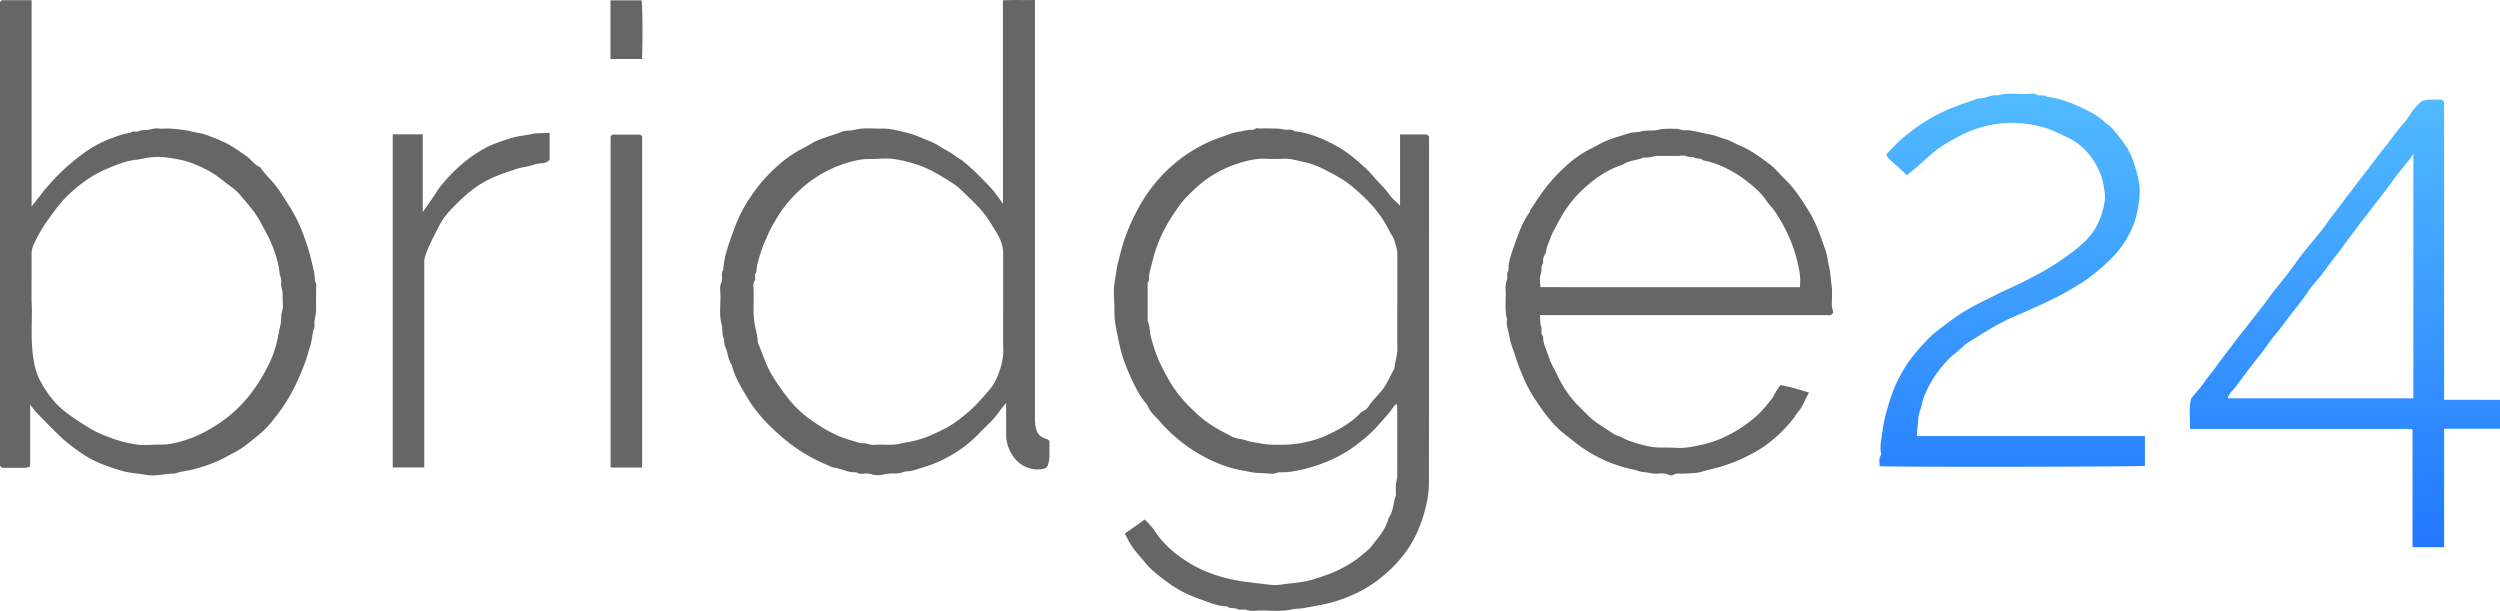 <svg id="concept_4_-_texte_seulement" data-name="concept#4 - texte seulement" xmlns="http://www.w3.org/2000/svg" xmlns:xlink="http://www.w3.org/1999/xlink" viewBox="0 0 1731.63 423.14"><defs><style>.cls-1{fill:#666;}.cls-2{fill:url(#linear-gradient);}.cls-3{fill:url(#linear-gradient-2);}</style><linearGradient id="linear-gradient" x1="1697.78" y1="246.72" x2="1697.78" y2="575.04" gradientUnits="userSpaceOnUse"><stop offset="0" stop-color="#53beff"/><stop offset="0.99" stop-color="#2378ff"/></linearGradient><linearGradient id="linear-gradient-2" x1="1467.32" y1="246.72" x2="1467.32" y2="575.04" xlink:href="#linear-gradient"/></defs><title>bridge24-logo_dark-grey</title><g id="txt-bridge"><path class="cls-1" d="M852.7,566.11l13.89-9.8c2.26,2.59,4.93,5,6.79,7.89,5.43,8.46,12.72,14.9,21,20.34a74.63,74.63,0,0,0,8.44,5,93.19,93.19,0,0,0,11.92,5,115,115,0,0,0,16.79,4.24c5.06.83,10.1,1.4,15.17,2,4.72.56,9.48,1.37,14.09.68,7.46-1.11,15-1.35,22.42-3.64,7.14-2.21,14.13-4.49,20.64-8.13a69.82,69.82,0,0,0,12.23-8c2.45-2.12,5.21-4,7.22-6.51,4.87-6.12,10.17-12,12.15-19.94,3.38-4.58,3-10.4,5-15.42a1.39,1.39,0,0,0,0-.5c0-2.33-.13-4.67,0-7,.15-2,.91-4.06.92-6.09.08-16,0-32,0-48,0-.46-.09-.93-.19-1.95a8.94,8.94,0,0,0-1.78,1.29c-1.57,2-2.91,4.19-4.61,6.07-4.51,5-8.78,10.31-13.84,14.71-8.17,7.1-17,13.29-27.21,17.46a106,106,0,0,1-17.59,5.81c-5.17,1.14-10.32,2.26-15.67,2-2.08-.1-3.85,1.32-6.09,1.06-4.84-.56-9.82-.23-14.55-1.2-5.47-1.13-11-1.9-16.4-3.77a105.11,105.11,0,0,1-24.54-12,109.59,109.59,0,0,1-21.92-19.26c-3.07-3.54-7.06-6.6-8.61-11.36-4.36-4.82-7.45-10.49-10.19-16.28-3.68-7.82-7-15.78-8.91-24.32-1.12-5.07-2.16-10.13-3.09-15.24-.88-4.76-.61-9.42-.76-14.12s-.68-9.77.14-14.46c.85-4.93,1.32-9.92,2.58-14.85,1.31-5.12,2.55-10.25,4.24-15.27A141.16,141.16,0,0,1,864,337.29a106.44,106.44,0,0,1,21.41-26,103.79,103.79,0,0,1,18.56-13c7.2-4.13,15-6.6,22.63-9.35a45.93,45.93,0,0,1,6.43-1.38c1.7-.34,3.38-.76,5.09-1s3.53.35,5.13-1c.5-.4,1.62-.06,2.45-.06,2.67,0,5.33-.07,8,0,2.92.1,6-.09,8.73.65s5.59-.71,7.93,1.33c9,.84,17.22,4.18,25.12,8.12a82,82,0,0,1,17.3,11.5c4.1,3.56,8.31,7.05,11.73,11.18,3.72,4.49,8.16,8.31,11.51,13.16,1.84,2.66,4.57,4.71,7.33,7.47V289.67h18.68l1.39,1.39v2.06q0,118.71-.07,237.42c0,9.66-2.25,19-5.52,28.18a80.54,80.54,0,0,1-10.78,20.49,89.65,89.65,0,0,1-13.39,14.42,85.8,85.8,0,0,1-22.81,14.8,106,106,0,0,1-18.42,6.27c-5.25,1.17-10.5,2-15.75,3-2.74.52-5.49.29-8.1.89-8,1.86-16.08.57-24.1.86-2.38.09-4.78.45-7.27-.46-2-.75-4.88.32-6.72-.64-2.24-1.17-4.92.13-6.76-1.83-6.89,0-13.09-3-19.37-5.15a81.81,81.81,0,0,1-22.17-11.6c-5.5-4.06-11-8.19-15.36-13.49-4.11-5-8.78-9.68-11.75-15.59C854.35,569.21,853.53,567.71,852.7,566.11Zm188.75-160c0-11.17,0-22.33,0-33.5,0-3.4-1.12-6.5-2.11-9.63-.75-2.37-2.4-4.34-3.46-6.57a79.2,79.2,0,0,0-14.92-20.8c-3.17-3.28-6.56-6.35-10.06-9.33-5.94-5.07-12.7-8.69-19.53-12.14a56.77,56.77,0,0,0-14.26-5.33c-4.81-1-9.53-2.59-14.57-2.33-4.16.21-8.34.18-12.5,0-6.31-.26-12.31,1.24-18.25,3.06a80.53,80.53,0,0,0-18.51,8.46c-6.73,4.12-12.32,9.4-17.79,14.94-3.51,3.54-6.24,7.68-9,11.76A104.94,104.94,0,0,0,876,364.38c-2.43,5.95-3.89,12.08-5.49,18.22a45.79,45.79,0,0,0-1,4.59c-.26,1.71.54,3.63-1,5.08v26.5c1.47,3.23,1.34,6.78,2,10.16.4,2,1.08,3.88,1.65,5.81a106.2,106.2,0,0,0,4.22,11.75,129.74,129.74,0,0,0,5.93,11.56,80.88,80.88,0,0,0,10.47,15.09,119.31,119.31,0,0,0,14.94,14.34c5.63,4.37,11.83,7.58,18.06,10.82a18,18,0,0,0,6.07,2.17c3.48.37,6.61,1.91,10.11,2.38s7.2,1.41,10.72,1.57c8.42.36,16.82.34,25.21-1.66A70.93,70.93,0,0,0,990.33,499c9.18-4.11,18.19-8.7,25.32-16.12.45-.47.91-1.1,1.47-1.27a9.12,9.12,0,0,0,4.74-4.1c2.6-3.94,6.11-7.06,9-10.72,3.64-4.6,5.63-10,8.58-15,.39-4.76,2.16-9.28,2.06-14.17C1041.31,427.15,1041.45,416.65,1041.45,406.15Z" transform="translate(-73.59 -196.52)"/><path class="cls-1" d="M800.45,501.87c0,3.9.11,7.57,0,11.23a21.12,21.12,0,0,1-1,5.57c-.67,2-2.68,2.64-4.54,2.85-8.45,1-16.9-3-21.47-12.16a25.51,25.51,0,0,1-2.95-11.78c0-6.95,0-13.9,0-22-2.2,2.8-3.83,4.7-5.26,6.73-3.82,5.44-9,9.62-13.44,14.43a86.83,86.83,0,0,1-16.48,13.35,90,90,0,0,1-23.16,10.43c-2.22.68-4.41,1.45-6.67,2s-4.54.32-6.54,1.12c-3.19,1.28-6.42.65-9.62.94s-6.3,1.42-9.58,1c-2.2-.29-4.23-1.31-6.59-1.09-2.18.2-4.58.69-6.58-.92-5.39.6-10-2.51-15.23-3.13-1.84-.22-3.7-1.44-5.55-2.19A111.76,111.76,0,0,1,621.5,504.3a143.68,143.68,0,0,1-19.86-18.21,89.77,89.77,0,0,1-11.14-15.35c-4-6.76-8.12-13.54-10-21.31-2.73-3.94-2.76-8.84-4.68-13.06-.85-1.88-.33-4-1.14-6-1.07-2.74-.48-6.08-1.25-9-1.83-6.84-.66-13.74-.84-20.6-.07-2.84-.7-5.71.69-8.68,1.18-2.52-.69-5.83,1.22-8.48.64-10.6,4.71-20.35,8.22-30.1a99.18,99.18,0,0,1,10.45-20.15A108,108,0,0,1,612.67,311a79.11,79.11,0,0,1,14.61-10.46c2.73-1.47,5.48-2.89,8.13-4.49,6.7-4,14.41-5.44,21.54-8.35,2.57-1.05,5.75-.48,8.5-1.23,6.5-1.76,13.07-.68,19.59-.88,4.79-.14,9.44,1.23,14.07,2.22a62,62,0,0,1,11.9,3.81c4.51,2,9.23,3.45,13.43,6.26,3.48,2.33,7.43,3.94,10.73,6.63,1.57,1.28,3.49,2.12,5.08,3.37,7,5.54,13.22,12,19.33,18.42,3.19,3.37,5.71,7.37,8.71,11.32V196.74c7.38-.38,14.62-.07,22.16-.22v5.1q0,143,0,285.9a25.75,25.75,0,0,0,.83,6.12c1,4.17,3.68,5.88,7.32,6.95A7.93,7.93,0,0,1,800.45,501.87Zm-32-94.56q0-17.49,0-35a25.29,25.29,0,0,0-2-9.65c-1.6-3.9-4.1-7.31-6.23-10.92-4.07-6.93-9.44-12.73-15.24-18.17-3.58-3.36-6.9-7.15-11-9.79-6.86-4.45-13.79-8.84-21.53-11.91a90.77,90.77,0,0,0-19.8-5.2c-4.07-.63-8.32-.24-12.48-.08s-8-.1-12.12.78a83.51,83.51,0,0,0-42.92,23.12,85.38,85.38,0,0,0-15,19.7,71,71,0,0,0-4.75,9.05c-1.27,3.31-3,6.4-4.07,9.82-1.66,5.24-3.59,10.35-3.82,15.91-1.94,1.76-.07,4.44-1.14,6-1.46,2.12-.86,4.17-.79,6.17.26,7.87-.59,15.71.74,23.62.73,4.36,2.13,8.65,2.19,13.13,3.33,7.46,5.51,15.33,9.83,22.46a151.23,151.23,0,0,0,13.45,18.86,77,77,0,0,0,15.38,13.46c7.81,5.44,16.33,10.29,27,13.14,2.42.64,4.72,1.81,7.27,1.72s4.89,1.33,7.59,1.12c4.14-.33,8.33,0,12.49-.11,4-.08,7.78-1.37,11.68-1.9a52.66,52.66,0,0,0,7.71-1.92c5.84-1.69,11.18-4.35,16.6-7.05,6.46-3.22,12-7.65,17.36-12.24,5.2-4.47,9.67-9.85,14.18-15.06a30.44,30.44,0,0,0,4.93-7.93c2.65-6.24,4.71-12.64,4.55-19.64C768.28,428.31,768.45,417.81,768.45,407.31Z" transform="translate(-73.59 -196.52)"/><path class="cls-1" d="M94.48,476.86v42.76a12.72,12.72,0,0,1-3.12.9c-5.49.09-11,0-16.41,0l-1.36-1.36V197.92l1.27-1.26H95.48V339.52l8-10.18c.19-.24.3-.55.51-.78,3.06-3.4,6-6.93,9.21-10.17a141.61,141.61,0,0,1,20.39-17.21,77.93,77.93,0,0,1,16.84-8.74c4.41-1.62,8.68-3.43,13.39-3.88,1.62-1.68,3.84-.41,5.54-1.1a12.4,12.4,0,0,1,5.13-.9c2.91.1,5.57-1.43,8.59-1.07,2.79.33,5.66-.06,8.49.11,3.2.18,6.39.57,9.58,1s6.15,1.32,9.2,1.81a46.76,46.76,0,0,1,9,2.63c11.23,4.27,14.34,6.05,25.27,13.92,3.28,2.36,5.51,5.94,9.33,7.54,3.33,5.17,8.16,9.06,11.71,14.11,3.17,4.51,6.16,9.15,9.05,13.81a109.38,109.38,0,0,1,7.74,15.27,166,166,0,0,1,5.39,15.75c1.1,3.57,1.83,7.25,2.68,10.89a47.09,47.09,0,0,1,1,5.09c.2,1.73-.19,3.48.95,5.14.47.67.08,1.94.08,2.94,0,5-.14,10,0,15,.15,4.09-1.78,8-1,12.08-1.75,4.25-1.63,8.92-3,13.25s-2.47,8.65-4.05,12.82c-4.24,11.17-9.28,22-16.35,31.69-4.6,6.3-9.37,12.65-15.52,17.55-5.3,4.21-10.31,8.79-16.52,11.92-3,1.51-5.94,3.3-9,4.79a106.92,106.92,0,0,1-20.07,7.12c-4.08,1.06-8.36,1.24-12.3,2.85a1.34,1.34,0,0,1-.49,0c-6.38-.06-12.73,2.05-19.07.9-5.58-1-11.26-1.16-16.81-2.74a143.05,143.05,0,0,1-15.35-5.25,71.32,71.32,0,0,1-14.2-7.93,114,114,0,0,1-11.36-8.72c-6-5.55-11.65-11.44-17.35-17.28C98.18,481.7,96.69,479.57,94.48,476.86Zm1-71.16c.64,10.56-.76,23.42.84,36.3.76,6.18,1.94,12.11,4.75,17.55,4.57,8.84,10.4,16.64,18.5,22.82a188.47,188.47,0,0,0,16.91,11.17c4.9,3,10.3,4.95,15.62,6.9a85,85,0,0,0,16.31,4c4.06.62,8.31.23,12.47.09s8,.12,12.11-.8a84.57,84.57,0,0,0,16.4-5.13,103.61,103.61,0,0,0,25.32-16,92.48,92.48,0,0,0,11.53-12.09,111.91,111.91,0,0,0,12.2-19,77.35,77.35,0,0,0,7.26-19.51c.68-3.23,1.16-6.53,2-9.65a31.55,31.55,0,0,0,.72-7.15c.12-2.57,1.43-4.87,1.13-7.59-.44-4,.28-8.08-1-12.09-.74-2.27.44-4.77-.66-7.23-1-2.27-.73-4.94-1.29-7.43a88.61,88.61,0,0,0-6.63-19.26c-2-4-4.19-8-6.32-11.9-3.63-6.69-8.73-12.12-13.46-17.86-3.28-4-7.76-6.76-11.79-10-7.11-5.67-12.62-8.6-21.05-12-6.15-2.45-12.66-3.52-19.17-4.31a42.24,42.24,0,0,0-10.48,0c-3.4.42-6.85,1.36-10.19,1.7-6.85.71-13,3.39-19.11,5.89-10.5,4.26-19.56,10.88-27.74,18.66-4.91,4.68-8.86,10.13-12.84,15.62a107.65,107.65,0,0,0-10.53,17.66,16.63,16.63,0,0,0-1.83,7.25C95.48,382.76,95.45,393.09,95.45,405.7Z" transform="translate(-73.59 -196.52)"/><path class="cls-1" d="M1306.76,463.3c6.81,1.05,13.14,3.16,19.93,5.15-2.91,4.41-4,9.14-7.21,12.84-1.63,1.91-2.83,4.19-4.44,6.13-2.08,2.49-4.26,5-6.5,7.22a91.11,91.11,0,0,1-8.68,7.84,70.69,70.69,0,0,1-6.94,4.95A116.14,116.14,0,0,1,1266,519.61c-4.76,1.4-9.62,2.41-14.39,3.81-3.49,1-7.35.79-11,1.15-2.7.26-5.51-.71-8.13.92a3.43,3.43,0,0,1-2.92,0c-2.79-1.55-5.76-1-8.61-.86s-5.39-.88-8.09-1-5.17-1.24-7.75-1.82a97.15,97.15,0,0,1-11.69-3.19,98.6,98.6,0,0,1-22.42-11c-4.63-3.13-8.93-6.71-13.35-10.12-8.85-6.82-15-15.74-21.06-24.79-4.8-7.19-8.19-15.16-11.28-23.3-1.37-3.61-2.35-7.34-3.79-10.92a66.63,66.63,0,0,1-2.81-10.79c-.69-3.21-2-6.57-1.21-10-1.92-6.61-.68-13.38-1-20.08a15.56,15.56,0,0,1,.86-7.13c.84-2-.71-4.57,1.11-6.53-.28-6.31,2.15-12.08,4.14-17.79,2.74-7.84,5.48-15.8,10.47-22.65.26-.35.17-.95.41-1.33,3.74-5.85,7.59-11.6,11.87-17.11a123.68,123.68,0,0,1,12.54-13.22,75.84,75.84,0,0,1,15.33-11.19c2.56-1.43,5.24-2.65,7.8-4.09,6.66-3.76,14.06-5.53,21.24-7.84,2.54-.82,5.45-.42,8-1.16,3.86-1.09,7.89-.2,11.56-1.1,4.27-1.05,8.43-.72,12.63-.74,2.17,0,4.26,1.17,6.59,1a26.16,26.16,0,0,1,6.61.76c3.27.56,6.45,1.52,9.66,2,3.94.61,7.44,2.32,11.19,3.31,3.52.94,6.69,3.11,10.11,4.52,7.61,3.12,14.13,8,20.63,12.86,4.1,3,7.32,7.26,11,10.82,6.65,6.35,11.37,14.06,16.23,21.76,5.37,8.5,8.26,17.93,11.59,27.21,1.26,3.5,1.42,7.39,2.36,11,1.12,4.34,1.18,8.81,1.81,13.2.66,4.57.06,9.31.2,14a27.82,27.82,0,0,0,1,4.93l-1.7,1.7H1140.27c.23,2.73,0,5.45.8,7.81s-.65,5,1.38,6.92c-.28,4.73,2.21,8.74,3.49,13.06,1.59,5.33,4.59,10.09,7,15.08a73.21,73.21,0,0,0,14.84,20.85c3.88,3.77,7.45,7.88,12,10.95,2.59,1.76,5.19,3.52,7.84,5.19,2.24,1.4,4.41,3.25,6.87,3.86,2.67.66,4.71,2.34,7.2,3.2a95.64,95.64,0,0,0,14.82,4.14c5.92,1.06,11.76.39,17.62.83,6.19.46,12.2-.81,18.15-2.08a78.33,78.33,0,0,0,20.3-7.66A95.84,95.84,0,0,0,1289,485.76c4.78-4,8.44-8.7,12.15-13.49.93-1.21,1.46-2.73,2.28-4C1304.47,466.61,1305.58,465.06,1306.76,463.3Zm13.48-67.83c.9-6.58-.51-12.6-1.89-18.51a99.54,99.54,0,0,0-4.44-13.64,110.75,110.75,0,0,0-10.47-19.65c-1.92-3-4.59-5.45-6.51-8.34-4-6-9.53-10.37-15-14.53-6-4.54-17.37-11.3-28.94-13.24-1.49-1.8-3.88-.79-5.75-1.86-1.5-.86-3.61-.09-5.58-1-1.81-.8-4.26-.17-6.42-.17-4.33,0-8.67,0-13,0-3.4,0-6.62,1.67-10.08,1-4.6,2.26-10.14,1.82-14.42,5-10.76,3.33-19.71,9.74-27.81,17.22a81.75,81.75,0,0,0-15.77,20.39c-1.67,3-3.24,6-4.82,9s-2.68,6.57-4,9.81c-.81,1.92-.5,4-1.68,5.84a8.1,8.1,0,0,0-1.12,6c-2.14,2.17-.68,5.16-1.77,7.77s-.23,5.82-.23,8.86Z" transform="translate(-73.59 -196.52)"/><path class="cls-1" d="M366.45,343.34c3-4.34,5.54-7.88,8-11.45,1.15-1.68,2.1-3.5,3.33-5.11A114.65,114.65,0,0,1,393,310.65a94.15,94.15,0,0,1,18.3-12.44c3.85-2.06,14.74-5.72,18.72-6.7s8.16-1.31,12.12-2.18c4.12-.91,8-.33,12.17-.88v18.76a7.71,7.71,0,0,1-5.44,2.41,19.19,19.19,0,0,0-5.57,1c-4,1.35-8.27,1.68-12.25,3-7.77,2.55-15.44,5.11-22.68,9.25-9.07,5.19-16.25,12.3-23.25,19.69a46.32,46.32,0,0,0-7.58,10.82c-3.48,6.85-7.18,13.63-9.57,21a15,15,0,0,0-.5,4.77c0,47,0,93.94,0,141.16H345.6V289.94c0,.05,0-.09.17-.19a.78.78,0,0,1,.42-.18h20.26Z" transform="translate(-73.59 -196.52)"/><path class="cls-1" d="M496.53,520.38V291l1.24-1.24h19.36l1.25,1.28V520.38Z" transform="translate(-73.59 -196.52)"/><path class="cls-1" d="M496.45,237.39V196.73H518c.68,4,.88,27.18.31,40.66Z" transform="translate(-73.59 -196.52)"/></g><g id="txt-24"><path class="cls-2" d="M1766.5,473.44V267.17l-1.55-1.63c-4.71.23-9.49-.68-14.25,1.27a57.83,57.83,0,0,0-5.08,5.16c-2.52,3.22-4.43,7-7.18,10-4.6,5-8.23,10.69-12.5,15.92s-8.36,10.81-12.5,16.26c-2.52,3.31-5.24,6.51-7.67,9.85-3.82,5.28-8,10.25-11.77,15.58-2.72,3.92-6,7.43-8.6,11.42-2.1,3.18-4.58,6.13-7,9.11-3.13,3.89-6.45,7.62-9.51,11.57-3.87,5-7.49,10.24-11.35,15.28s-8,9.63-11.59,14.71c-5.19,7.27-10.9,14.13-16.31,21.22-2.63,3.44-5.46,6.77-8,10.23-3.83,5.28-8,10.26-11.78,15.58-2.75,3.89-5.86,7.49-8.58,11.41-2.94,4.23-6.42,8.07-9.84,12.3-2.06,6.73-.6,13.92-1,21.19h153.28a.78.78,0,0,1,.42.18,5.19,5.19,0,0,1,.5.58v81.12h21.88v-82h38.71v-20Zm-21.28-1H1616.89c0-3.23,2.9-4.91,4.55-7.08,4.14-5.45,8.12-11,12.32-16.41,2.56-3.27,5.2-6.5,7.69-9.84,2.74-3.69,5.36-7.51,8.25-11s5.64-7,8.29-10.64c4.78-6.53,10.18-12.59,14.62-19.4,2.53-3.88,5.9-7.21,8.74-10.9,3.31-4.29,6.42-8.73,9.79-13,1-1.21,2-2.47,2.95-3.73s1.63-2.33,2.48-3.47c3.7-4.95,7.41-9.89,11.08-14.86,2.45-3.33,5.19-6.5,7.68-9.85,5.11-6.9,10.64-13.48,15.58-20.53,3.58-5.1,7.73-9.8,11.59-14.71.86-1.1,1.57-2.32,2.72-4.05Z" transform="translate(-73.59 -196.52)"/><path class="cls-3" d="M1402.5,484.92a35.77,35.77,0,0,1,1.47-5.38c.94-3.28,1.56-6.69,2.89-9.8a81.11,81.11,0,0,1,16.23-24.25,85.83,85.83,0,0,1,6.62-5.69c2.34-2,4.47-4.33,7-5.95,10.23-6.46,20.35-13,31.57-17.88,8.48-3.65,17-7.35,25.27-11.42a194.26,194.26,0,0,0,24.69-14,138.09,138.09,0,0,0,17.44-14.69,68.54,68.54,0,0,0,14.75-21.41c2.8-6.21,4-12.81,4.91-19.45a44.54,44.54,0,0,0-1.21-17c-1.73-6.83-3.73-13.68-7.65-19.81a132.08,132.08,0,0,0-10.6-13.57c-1.1-1.31-2.87-2-4.11-3.25a44.83,44.83,0,0,0-11.3-7.76c-9.29-4.7-18.77-9-29.32-10.06-1.87-1.94-4.55-.16-6.45-1.3-2.39-1.43-4.85-.68-7.22-.62-6.69.17-13.47-1-20.08.92-4.74-.59-8.93,2.39-13.62,2.12-6.81,2.47-13.73,4.67-20.4,7.48A123.54,123.54,0,0,0,1391,292.65c-3.77,3.24-7.09,7-10.91,10.82a12,12,0,0,0,1.65,2.77c3.21,3,6.54,5.91,9.8,8.87,1,.87,1.83,1.81,2.82,2.8,2.61-2.16,5-4,7.3-6.05,2.41-2.17,4.93-4.25,7.28-6.44,6.57-6.11,14.08-10.66,21.95-14.73a79.33,79.33,0,0,1,36.71-9.12,85.73,85.73,0,0,1,10.11.81,77.18,77.18,0,0,1,12.88,2.84c5,1.47,9.67,4,14.44,6.18a43.37,43.37,0,0,1,18,15.31,53.84,53.84,0,0,1,5.61,10.66c1.55,3.88,2,7.91,2.7,11.85.91,5.07-.46,10.22-1.91,15.12a44.26,44.26,0,0,1-11.14,18.86A114.4,114.4,0,0,1,1503.7,375a174.33,174.33,0,0,1-20.78,12.66c-7.37,3.91-14.87,7.5-22.48,10.92-3.38,1.51-6.61,3.34-9.94,5a161.18,161.18,0,0,0-20,11c-4.87,3.31-9.55,6.84-14.22,10.42-6.86,5.24-12.43,11.63-17.73,18.21a73.54,73.54,0,0,0-7.54,11.32,106.83,106.83,0,0,0-5.54,11.2c-1.75,4.45-3.16,9-4.55,13.63a95.42,95.42,0,0,0-3.32,15.05c-.66,5.11-2,10.29-1.21,15.56.09.65.29,1.55,0,2-1.89,2.4-.53,5-1,7.47,15.2.72,179.78.43,183.88-.28V498.54h-158C1401.66,493.85,1402,489.37,1402.5,484.92Z" transform="translate(-73.59 -196.52)"/></g></svg>
